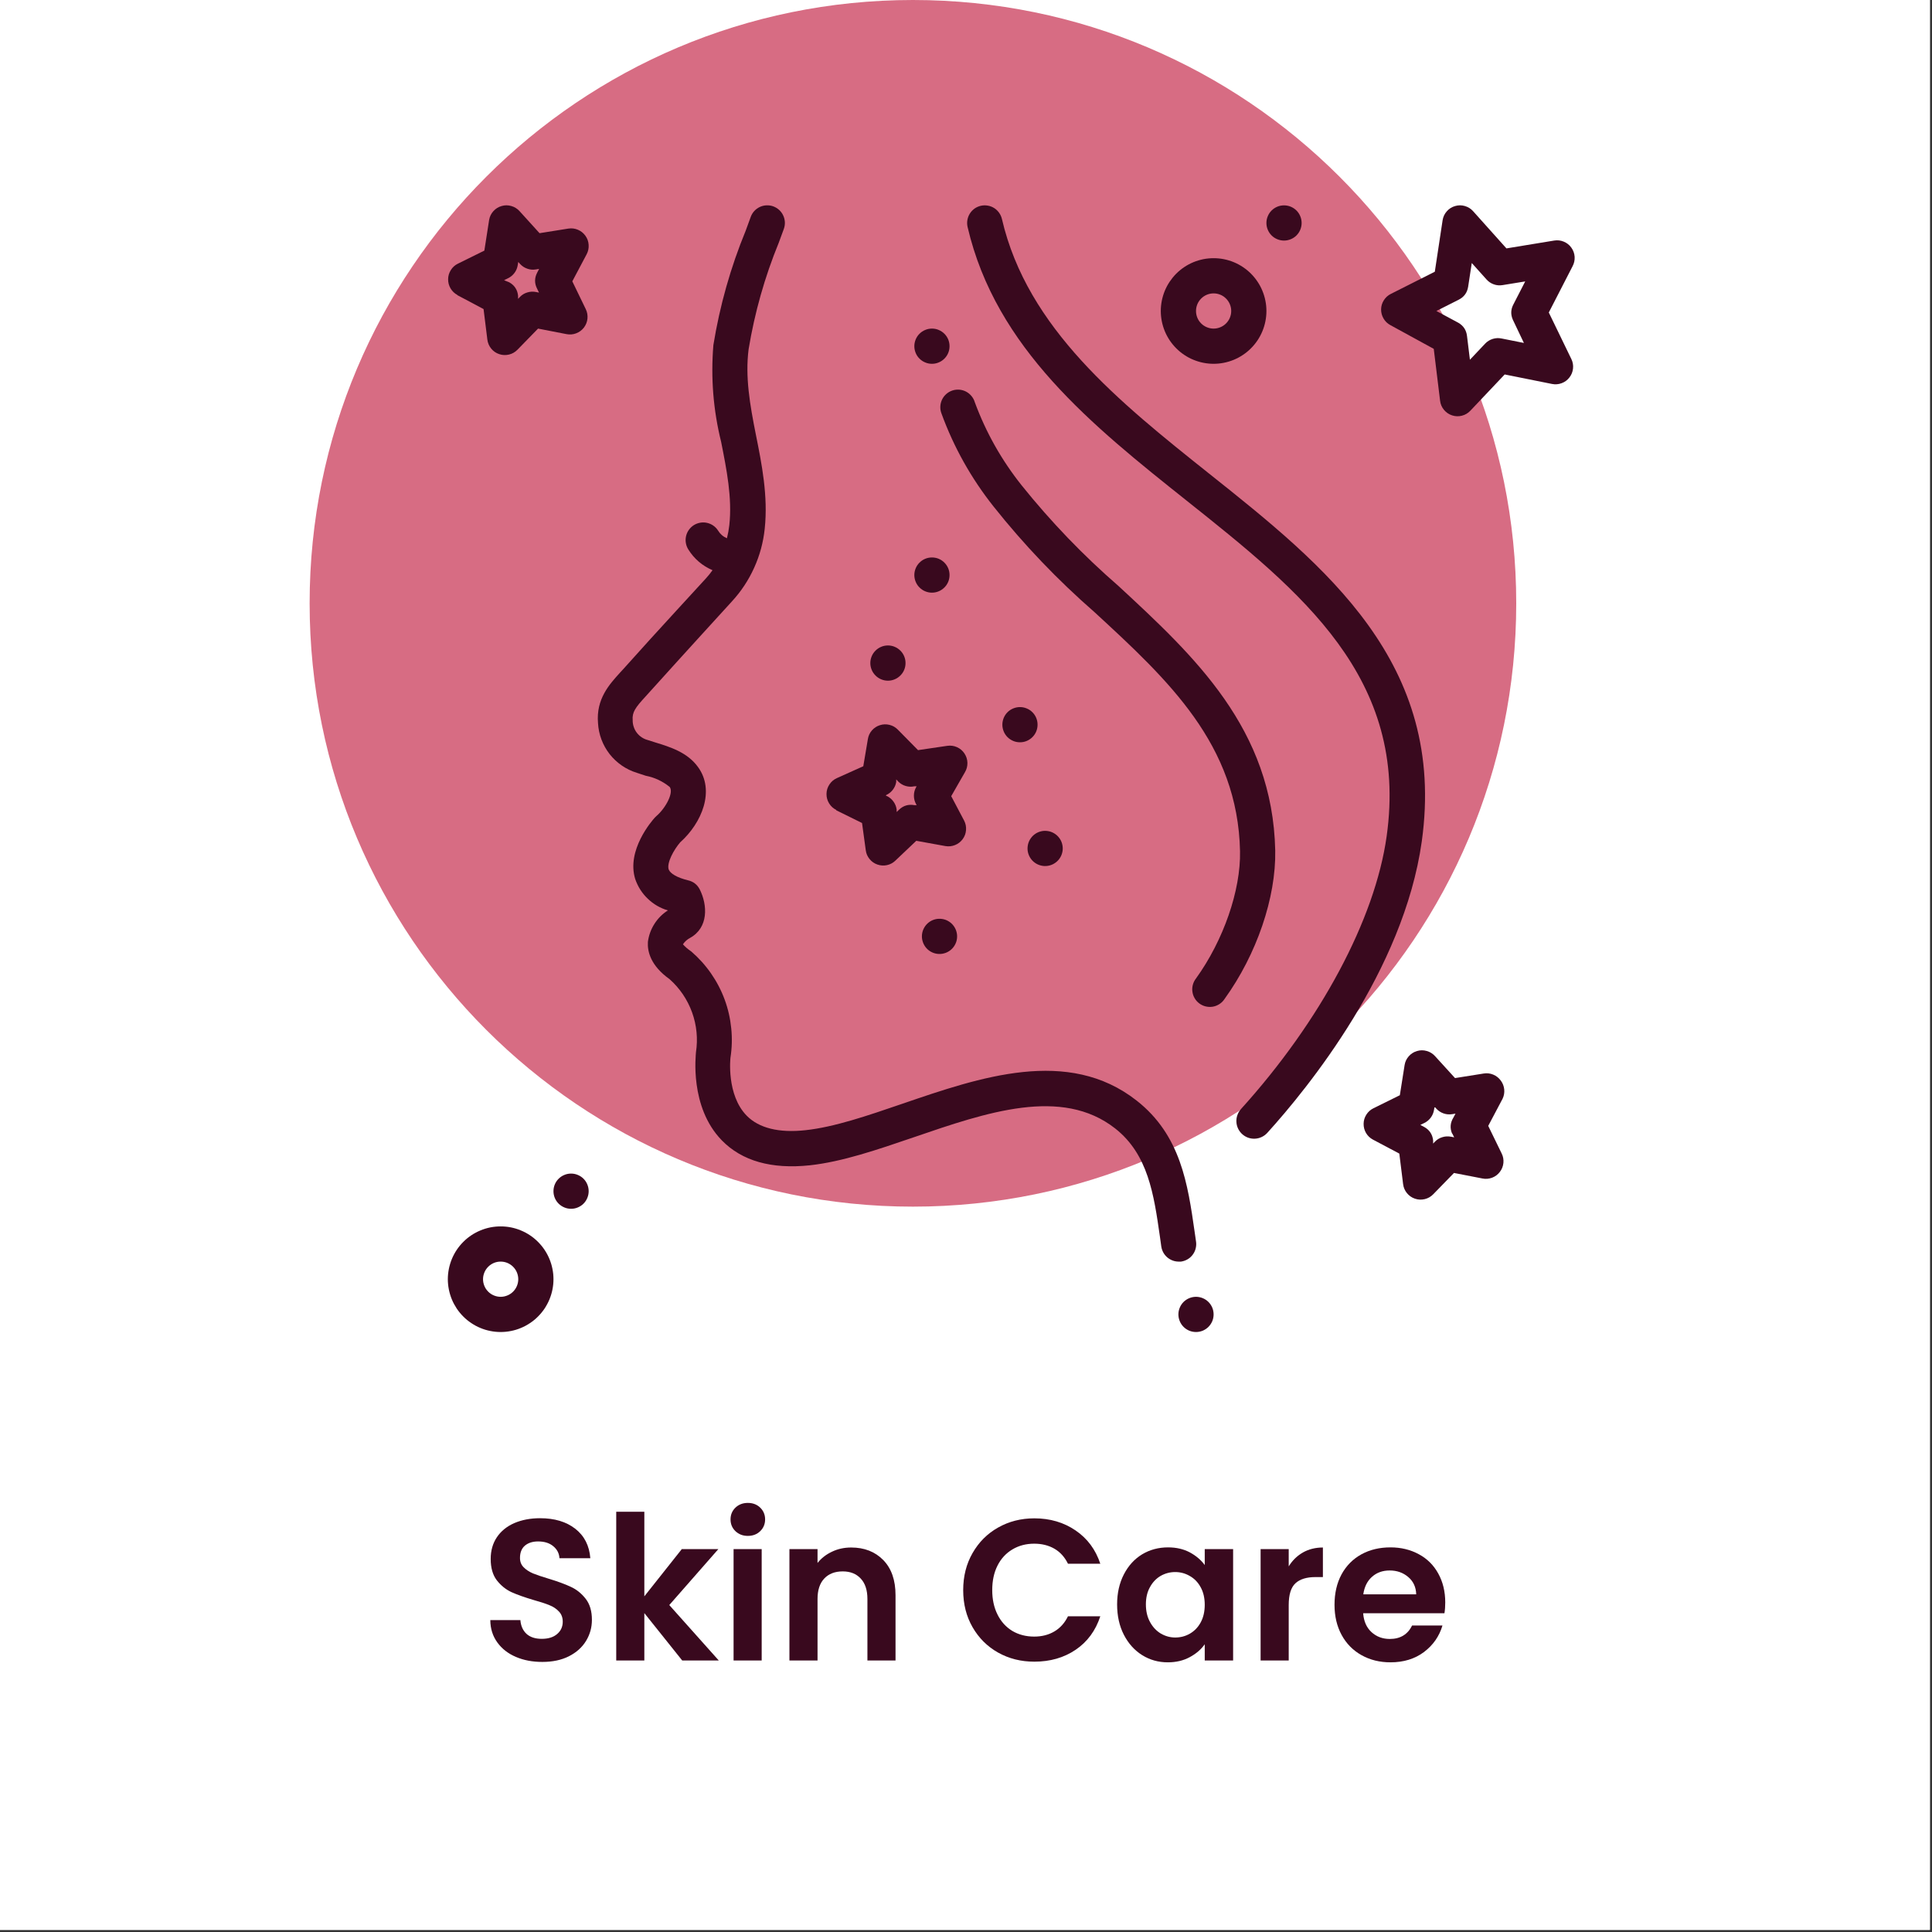 <svg xmlns="http://www.w3.org/2000/svg" xmlns:xlink="http://www.w3.org/1999/xlink" width="305" zoomAndPan="magnify" viewBox="0 0 228.75 228.75" height="305" preserveAspectRatio="xMidYMid meet" version="1.0"><rect x="0" y="0" width="228.75" height="228.75" fill="#333333" stroke="none"/><defs><g/><clipPath id="30c16c2edb"><path d="M 0 0 L 228.5 0 L 228.5 228.5 L 0 228.5 Z M 0 0 " clip-rule="nonzero"/></clipPath><clipPath id="4bbbb81582"><path d="M 36.66 0 L 179.523 0 L 179.523 142.867 L 36.66 142.867 Z M 36.66 0 " clip-rule="nonzero"/></clipPath><clipPath id="ab258d2d28"><path d="M 108.09 0 C 68.641 0 36.66 31.98 36.66 71.434 C 36.66 110.883 68.641 142.867 108.09 142.867 C 147.543 142.867 179.523 110.883 179.523 71.434 C 179.523 31.98 147.543 0 108.09 0 " clip-rule="nonzero"/></clipPath><clipPath id="35292e931a"><path d="M 53.023 145 L 66 145 L 66 157.711 L 53.023 157.711 Z M 53.023 145 " clip-rule="nonzero"/></clipPath><clipPath id="b41d053f6b"><path d="M 149 24.211 L 155 24.211 L 155 29 L 149 29 Z M 149 24.211 " clip-rule="nonzero"/></clipPath><clipPath id="092a93620d"><path d="M 70 24.211 L 142 24.211 L 142 150 L 70 150 Z M 70 24.211 " clip-rule="nonzero"/></clipPath><clipPath id="0b47bd66b8"><path d="M 114 24.211 L 169 24.211 L 169 135 L 114 135 Z M 114 24.211 " clip-rule="nonzero"/></clipPath><clipPath id="5a4d87f3d2"><path d="M 139 153 L 144 153 L 144 157.711 L 139 157.711 Z M 139 153 " clip-rule="nonzero"/></clipPath><clipPath id="ee1996558d"><path d="M 163 24.211 L 186.523 24.211 L 186.523 50 L 163 50 Z M 163 24.211 " clip-rule="nonzero"/></clipPath><clipPath id="1f6418b93e"><path d="M 53.023 24.211 L 70 24.211 L 70 43 L 53.023 43 Z M 53.023 24.211 " clip-rule="nonzero"/></clipPath></defs><g clip-path="url(#30c16c2edb)"><path fill="#ffffff" d="M 0 0 L 228.75 0 L 228.75 228.75 L 0 228.75 Z M 0 0 " fill-opacity="1" fill-rule="nonzero"/><path fill="#ffffff" d="M 0 0 L 228.75 0 L 228.75 228.75 L 0 228.75 Z M 0 0 " fill-opacity="1" fill-rule="nonzero"/></g><g clip-path="url(#4bbbb81582)"><g clip-path="url(#ab258d2d28)"><path fill="#d76c83" d="M 36.66 0 L 179.523 0 L 179.523 142.867 L 36.66 142.867 Z M 36.66 0 " fill-opacity="1" fill-rule="nonzero"/></g></g><g fill="#39091e" fill-opacity="1"><g transform="translate(56.833, 196.601)"><g><path d="M 7.375 0.172 C 6.219 0.172 5.176 -0.023 4.25 -0.422 C 3.32 -0.816 2.586 -1.391 2.047 -2.141 C 1.504 -2.891 1.227 -3.77 1.219 -4.781 L 4.781 -4.781 C 4.832 -4.102 5.07 -3.562 5.5 -3.156 C 5.938 -2.758 6.539 -2.562 7.312 -2.562 C 8.082 -2.562 8.688 -2.75 9.125 -3.125 C 9.57 -3.5 9.797 -3.988 9.797 -4.594 C 9.797 -5.082 9.645 -5.484 9.344 -5.797 C 9.051 -6.117 8.676 -6.367 8.219 -6.547 C 7.77 -6.734 7.148 -6.938 6.359 -7.156 C 5.273 -7.477 4.395 -7.789 3.719 -8.094 C 3.051 -8.406 2.473 -8.875 1.984 -9.5 C 1.504 -10.133 1.266 -10.973 1.266 -12.016 C 1.266 -13.004 1.508 -13.863 2 -14.594 C 2.488 -15.32 3.176 -15.879 4.062 -16.266 C 4.957 -16.648 5.973 -16.844 7.109 -16.844 C 8.828 -16.844 10.219 -16.426 11.281 -15.594 C 12.352 -14.758 12.945 -13.598 13.062 -12.109 L 9.406 -12.109 C 9.375 -12.68 9.129 -13.156 8.672 -13.531 C 8.223 -13.906 7.625 -14.094 6.875 -14.094 C 6.227 -14.094 5.707 -13.926 5.312 -13.594 C 4.926 -13.258 4.734 -12.773 4.734 -12.141 C 4.734 -11.691 4.879 -11.32 5.172 -11.031 C 5.461 -10.738 5.828 -10.5 6.266 -10.312 C 6.703 -10.133 7.316 -9.926 8.109 -9.688 C 9.191 -9.363 10.07 -9.039 10.75 -8.719 C 11.438 -8.406 12.023 -7.93 12.516 -7.297 C 13.004 -6.672 13.25 -5.844 13.25 -4.812 C 13.25 -3.914 13.02 -3.086 12.562 -2.328 C 12.102 -1.566 11.426 -0.957 10.531 -0.5 C 9.645 -0.051 8.594 0.172 7.375 0.172 Z M 7.375 0.172 "/></g></g></g><g fill="#39091e" fill-opacity="1"><g transform="translate(71.321, 196.601)"><g><path d="M 9.453 0 L 4.969 -5.609 L 4.969 0 L 1.641 0 L 1.641 -17.609 L 4.969 -17.609 L 4.969 -7.594 L 9.406 -13.188 L 13.734 -13.188 L 7.922 -6.562 L 13.781 0 Z M 9.453 0 "/></g></g></g><g fill="#39091e" fill-opacity="1"><g transform="translate(85.215, 196.601)"><g><path d="M 3.328 -14.75 C 2.742 -14.75 2.254 -14.938 1.859 -15.312 C 1.473 -15.688 1.281 -16.148 1.281 -16.703 C 1.281 -17.254 1.473 -17.719 1.859 -18.094 C 2.254 -18.469 2.742 -18.656 3.328 -18.656 C 3.922 -18.656 4.41 -18.469 4.797 -18.094 C 5.18 -17.719 5.375 -17.254 5.375 -16.703 C 5.375 -16.148 5.18 -15.688 4.797 -15.312 C 4.41 -14.938 3.922 -14.75 3.328 -14.75 Z M 4.969 -13.188 L 4.969 0 L 1.641 0 L 1.641 -13.188 Z M 4.969 -13.188 "/></g></g></g><g fill="#39091e" fill-opacity="1"><g transform="translate(91.828, 196.601)"><g><path d="M 8.953 -13.375 C 10.516 -13.375 11.781 -12.879 12.75 -11.891 C 13.719 -10.898 14.203 -9.516 14.203 -7.734 L 14.203 0 L 10.875 0 L 10.875 -7.281 C 10.875 -8.332 10.609 -9.141 10.078 -9.703 C 9.555 -10.266 8.848 -10.547 7.953 -10.547 C 7.023 -10.547 6.297 -10.266 5.766 -9.703 C 5.234 -9.141 4.969 -8.332 4.969 -7.281 L 4.969 0 L 1.641 0 L 1.641 -13.188 L 4.969 -13.188 L 4.969 -11.547 C 5.414 -12.109 5.984 -12.551 6.672 -12.875 C 7.359 -13.207 8.117 -13.375 8.953 -13.375 Z M 8.953 -13.375 "/></g></g></g><g fill="#39091e" fill-opacity="1"><g transform="translate(107.553, 196.601)"><g/></g></g><g fill="#39091e" fill-opacity="1"><g transform="translate(113.215, 196.601)"><g><path d="M 0.828 -8.328 C 0.828 -9.961 1.195 -11.426 1.938 -12.719 C 2.676 -14.008 3.68 -15.016 4.953 -15.734 C 6.234 -16.461 7.664 -16.828 9.25 -16.828 C 11.113 -16.828 12.742 -16.348 14.141 -15.391 C 15.535 -14.441 16.508 -13.129 17.062 -11.453 L 13.234 -11.453 C 12.848 -12.242 12.312 -12.836 11.625 -13.234 C 10.938 -13.629 10.141 -13.828 9.234 -13.828 C 8.266 -13.828 7.398 -13.598 6.641 -13.141 C 5.891 -12.691 5.305 -12.055 4.891 -11.234 C 4.473 -10.41 4.266 -9.441 4.266 -8.328 C 4.266 -7.234 4.473 -6.27 4.891 -5.438 C 5.305 -4.602 5.891 -3.957 6.641 -3.5 C 7.398 -3.051 8.266 -2.828 9.234 -2.828 C 10.141 -2.828 10.938 -3.031 11.625 -3.438 C 12.312 -3.844 12.848 -4.441 13.234 -5.234 L 17.062 -5.234 C 16.508 -3.535 15.535 -2.211 14.141 -1.266 C 12.754 -0.328 11.125 0.141 9.25 0.141 C 7.664 0.141 6.234 -0.219 4.953 -0.938 C 3.68 -1.656 2.676 -2.656 1.938 -3.938 C 1.195 -5.227 0.828 -6.691 0.828 -8.328 Z M 0.828 -8.328 "/></g></g></g><g fill="#39091e" fill-opacity="1"><g transform="translate(131.486, 196.601)"><g><path d="M 0.781 -6.641 C 0.781 -7.973 1.047 -9.156 1.578 -10.188 C 2.109 -11.219 2.828 -12.008 3.734 -12.562 C 4.648 -13.113 5.676 -13.391 6.812 -13.391 C 7.789 -13.391 8.648 -13.191 9.391 -12.797 C 10.129 -12.398 10.719 -11.898 11.156 -11.297 L 11.156 -13.188 L 14.516 -13.188 L 14.516 0 L 11.156 0 L 11.156 -1.922 C 10.727 -1.305 10.133 -0.797 9.375 -0.391 C 8.625 0.016 7.758 0.219 6.781 0.219 C 5.664 0.219 4.648 -0.066 3.734 -0.641 C 2.828 -1.211 2.109 -2.016 1.578 -3.047 C 1.047 -4.086 0.781 -5.285 0.781 -6.641 Z M 11.156 -6.594 C 11.156 -7.406 10.992 -8.098 10.672 -8.672 C 10.359 -9.254 9.93 -9.695 9.391 -10 C 8.859 -10.312 8.281 -10.469 7.656 -10.469 C 7.039 -10.469 6.469 -10.316 5.938 -10.016 C 5.414 -9.711 4.992 -9.27 4.672 -8.688 C 4.348 -8.113 4.188 -7.43 4.188 -6.641 C 4.188 -5.848 4.348 -5.156 4.672 -4.562 C 4.992 -3.969 5.422 -3.508 5.953 -3.188 C 6.492 -2.875 7.062 -2.719 7.656 -2.719 C 8.281 -2.719 8.859 -2.867 9.391 -3.172 C 9.93 -3.484 10.359 -3.926 10.672 -4.5 C 10.992 -5.082 11.156 -5.781 11.156 -6.594 Z M 11.156 -6.594 "/></g></g></g><g fill="#39091e" fill-opacity="1"><g transform="translate(147.616, 196.601)"><g><path d="M 4.969 -11.141 C 5.395 -11.836 5.953 -12.383 6.641 -12.781 C 7.336 -13.176 8.129 -13.375 9.016 -13.375 L 9.016 -9.875 L 8.141 -9.875 C 7.086 -9.875 6.297 -9.629 5.766 -9.141 C 5.234 -8.648 4.969 -7.789 4.969 -6.562 L 4.969 0 L 1.641 0 L 1.641 -13.188 L 4.969 -13.188 Z M 4.969 -11.141 "/></g></g></g><g fill="#39091e" fill-opacity="1"><g transform="translate(157.227, 196.601)"><g><path d="M 13.891 -6.875 C 13.891 -6.395 13.859 -5.969 13.797 -5.594 L 4.172 -5.594 C 4.242 -4.645 4.57 -3.898 5.156 -3.359 C 5.75 -2.816 6.473 -2.547 7.328 -2.547 C 8.566 -2.547 9.445 -3.078 9.969 -4.141 L 13.562 -4.141 C 13.188 -2.867 12.457 -1.82 11.375 -1 C 10.289 -0.188 8.969 0.219 7.406 0.219 C 6.133 0.219 4.992 -0.062 3.984 -0.625 C 2.973 -1.188 2.188 -1.984 1.625 -3.016 C 1.062 -4.047 0.781 -5.238 0.781 -6.594 C 0.781 -7.957 1.055 -9.156 1.609 -10.188 C 2.172 -11.219 2.953 -12.008 3.953 -12.562 C 4.953 -13.113 6.102 -13.391 7.406 -13.391 C 8.656 -13.391 9.773 -13.117 10.766 -12.578 C 11.754 -12.047 12.52 -11.285 13.062 -10.297 C 13.613 -9.305 13.891 -8.164 13.891 -6.875 Z M 10.453 -7.828 C 10.43 -8.68 10.117 -9.363 9.516 -9.875 C 8.91 -10.395 8.176 -10.656 7.312 -10.656 C 6.477 -10.656 5.781 -10.406 5.219 -9.906 C 4.656 -9.406 4.312 -8.711 4.188 -7.828 Z M 10.453 -7.828 "/></g></g></g><g clip-path="url(#35292e931a)"><path fill="#39091e" d="M 59.277 145.207 C 58.867 145.207 58.461 145.246 58.059 145.324 C 57.656 145.406 57.266 145.523 56.883 145.684 C 56.504 145.84 56.145 146.031 55.805 146.258 C 55.461 146.488 55.145 146.746 54.855 147.039 C 54.566 147.328 54.305 147.645 54.078 147.984 C 53.852 148.324 53.656 148.688 53.5 149.066 C 53.344 149.445 53.227 149.836 53.145 150.238 C 53.066 150.641 53.023 151.047 53.023 151.457 C 53.023 151.871 53.066 152.277 53.145 152.68 C 53.227 153.082 53.344 153.473 53.5 153.852 C 53.656 154.23 53.852 154.59 54.078 154.934 C 54.305 155.273 54.566 155.59 54.855 155.879 C 55.145 156.172 55.461 156.43 55.805 156.656 C 56.145 156.887 56.504 157.078 56.883 157.234 C 57.266 157.395 57.656 157.512 58.059 157.59 C 58.461 157.672 58.867 157.711 59.277 157.711 C 59.688 157.711 60.094 157.672 60.496 157.59 C 60.898 157.512 61.293 157.395 61.672 157.234 C 62.051 157.078 62.41 156.887 62.75 156.656 C 63.094 156.43 63.41 156.172 63.699 155.879 C 63.988 155.59 64.25 155.273 64.477 154.934 C 64.703 154.59 64.898 154.23 65.055 153.852 C 65.211 153.473 65.332 153.082 65.41 152.68 C 65.492 152.277 65.531 151.871 65.531 151.457 C 65.531 151.047 65.492 150.641 65.41 150.238 C 65.332 149.836 65.211 149.445 65.055 149.066 C 64.898 148.688 64.703 148.324 64.477 147.984 C 64.25 147.645 63.988 147.328 63.699 147.039 C 63.41 146.746 63.094 146.488 62.75 146.258 C 62.41 146.031 62.051 145.84 61.672 145.684 C 61.293 145.523 60.898 145.406 60.496 145.324 C 60.094 145.246 59.688 145.207 59.277 145.207 Z M 59.277 153.543 C 59 153.543 58.734 153.488 58.48 153.383 C 58.223 153.277 58 153.129 57.805 152.934 C 57.609 152.738 57.457 152.512 57.352 152.258 C 57.246 152 57.191 151.734 57.191 151.457 C 57.191 151.184 57.246 150.918 57.352 150.66 C 57.457 150.406 57.609 150.18 57.805 149.984 C 58 149.789 58.223 149.641 58.48 149.531 C 58.734 149.426 59 149.375 59.277 149.375 C 59.555 149.375 59.82 149.426 60.074 149.531 C 60.332 149.641 60.555 149.789 60.75 149.984 C 60.945 150.18 61.098 150.406 61.203 150.66 C 61.309 150.918 61.363 151.184 61.363 151.457 C 61.363 151.734 61.309 152 61.203 152.258 C 61.098 152.512 60.945 152.738 60.75 152.934 C 60.555 153.129 60.332 153.277 60.074 153.383 C 59.82 153.488 59.555 153.543 59.277 153.543 Z M 59.277 153.543 " fill-opacity="1" fill-rule="nonzero"/></g><path fill="#39091e" d="M 69.699 141.039 C 69.699 141.312 69.645 141.578 69.539 141.836 C 69.434 142.09 69.285 142.316 69.09 142.512 C 68.895 142.707 68.668 142.855 68.414 142.961 C 68.156 143.07 67.891 143.121 67.613 143.121 C 67.34 143.121 67.074 143.07 66.816 142.961 C 66.562 142.855 66.336 142.707 66.141 142.512 C 65.945 142.316 65.793 142.09 65.688 141.836 C 65.582 141.578 65.531 141.312 65.531 141.039 C 65.531 140.762 65.582 140.496 65.688 140.238 C 65.793 139.984 65.945 139.758 66.141 139.562 C 66.336 139.367 66.562 139.219 66.816 139.113 C 67.074 139.004 67.34 138.953 67.613 138.953 C 67.891 138.953 68.156 139.004 68.414 139.113 C 68.668 139.219 68.895 139.367 69.09 139.562 C 69.285 139.758 69.434 139.984 69.539 140.238 C 69.645 140.496 69.699 140.762 69.699 141.039 Z M 69.699 141.039 " fill-opacity="1" fill-rule="nonzero"/><path fill="#39091e" d="M 143.691 43.074 C 144.102 43.074 144.508 43.035 144.91 42.953 C 145.316 42.875 145.707 42.754 146.086 42.598 C 146.465 42.441 146.824 42.25 147.164 42.02 C 147.508 41.793 147.824 41.535 148.113 41.242 C 148.402 40.953 148.664 40.637 148.891 40.297 C 149.121 39.953 149.312 39.594 149.469 39.215 C 149.625 38.836 149.746 38.445 149.824 38.043 C 149.906 37.641 149.945 37.23 149.945 36.82 C 149.945 36.41 149.906 36.004 149.824 35.602 C 149.746 35.199 149.625 34.809 149.469 34.43 C 149.312 34.051 149.121 33.688 148.891 33.348 C 148.664 33.008 148.402 32.691 148.113 32.398 C 147.824 32.109 147.508 31.852 147.164 31.621 C 146.824 31.395 146.465 31.203 146.086 31.043 C 145.707 30.887 145.316 30.77 144.91 30.688 C 144.508 30.609 144.102 30.57 143.691 30.57 C 143.281 30.57 142.875 30.609 142.473 30.688 C 142.07 30.77 141.68 30.887 141.301 31.043 C 140.918 31.203 140.559 31.395 140.219 31.621 C 139.875 31.852 139.562 32.109 139.27 32.398 C 138.98 32.691 138.723 33.008 138.492 33.348 C 138.266 33.688 138.07 34.051 137.914 34.43 C 137.758 34.809 137.641 35.199 137.559 35.602 C 137.48 36.004 137.438 36.41 137.438 36.82 C 137.438 37.23 137.48 37.641 137.559 38.043 C 137.641 38.445 137.758 38.836 137.914 39.215 C 138.07 39.594 138.266 39.953 138.492 40.297 C 138.723 40.637 138.98 40.953 139.27 41.242 C 139.562 41.535 139.875 41.793 140.219 42.02 C 140.559 42.25 140.918 42.441 141.301 42.598 C 141.68 42.754 142.07 42.875 142.473 42.953 C 142.875 43.035 143.281 43.074 143.691 43.074 Z M 143.691 34.738 C 143.969 34.738 144.234 34.789 144.488 34.895 C 144.746 35 144.969 35.152 145.164 35.348 C 145.359 35.543 145.512 35.77 145.617 36.023 C 145.723 36.281 145.777 36.547 145.777 36.82 C 145.777 37.098 145.723 37.363 145.617 37.621 C 145.512 37.875 145.359 38.102 145.164 38.297 C 144.969 38.492 144.746 38.641 144.488 38.746 C 144.234 38.852 143.969 38.906 143.691 38.906 C 143.414 38.906 143.148 38.852 142.895 38.746 C 142.641 38.641 142.414 38.492 142.219 38.297 C 142.023 38.102 141.871 37.875 141.766 37.621 C 141.66 37.363 141.609 37.098 141.609 36.82 C 141.609 36.547 141.66 36.281 141.766 36.023 C 141.871 35.77 142.023 35.543 142.219 35.348 C 142.414 35.152 142.641 35 142.895 34.895 C 143.148 34.789 143.414 34.738 143.691 34.738 Z M 143.691 34.738 " fill-opacity="1" fill-rule="nonzero"/><g clip-path="url(#b41d053f6b)"><path fill="#39091e" d="M 154.113 26.398 C 154.113 26.676 154.062 26.941 153.953 27.199 C 153.848 27.453 153.699 27.68 153.504 27.875 C 153.309 28.07 153.082 28.219 152.828 28.324 C 152.57 28.43 152.305 28.484 152.027 28.484 C 151.754 28.484 151.488 28.43 151.23 28.324 C 150.977 28.219 150.75 28.07 150.555 27.875 C 150.359 27.68 150.211 27.453 150.105 27.199 C 149.996 26.941 149.945 26.676 149.945 26.398 C 149.945 26.125 149.996 25.859 150.105 25.602 C 150.211 25.348 150.359 25.121 150.555 24.926 C 150.75 24.73 150.977 24.582 151.23 24.473 C 151.488 24.367 151.754 24.316 152.027 24.316 C 152.305 24.316 152.57 24.367 152.828 24.473 C 153.082 24.582 153.309 24.73 153.504 24.926 C 153.699 25.121 153.848 25.348 153.953 25.602 C 154.062 25.859 154.113 26.125 154.113 26.398 Z M 154.113 26.398 " fill-opacity="1" fill-rule="nonzero"/></g><g clip-path="url(#092a93620d)"><path fill="#39091e" d="M 141.609 146.988 L 141.441 145.82 C 140.637 140.215 139.805 134.41 134.582 130.312 C 126.477 123.945 116.043 127.531 106.832 130.688 C 102.664 132.117 98.773 133.449 95.367 133.816 C 92.242 134.16 89.863 133.574 88.418 132.105 C 85.977 129.625 86.488 125.227 86.488 125.227 C 86.668 124.07 86.699 122.906 86.578 121.742 C 86.461 120.574 86.203 119.441 85.797 118.344 C 85.391 117.242 84.852 116.215 84.184 115.25 C 83.516 114.289 82.738 113.426 81.852 112.66 L 81.734 112.574 C 81.41 112.355 81.121 112.098 80.859 111.805 C 81.086 111.477 81.371 111.219 81.727 111.035 C 83.871 109.836 83.809 107.199 82.832 105.27 C 82.531 104.715 82.07 104.367 81.453 104.227 C 80.184 103.914 79.371 103.445 79.172 102.945 C 78.922 102.156 79.785 100.602 80.539 99.727 C 83.09 97.453 84.707 93.598 82.621 90.785 C 81.371 89.066 79.297 88.43 77.629 87.918 L 76.711 87.625 C 76.453 87.559 76.211 87.453 75.988 87.305 C 75.762 87.156 75.57 86.977 75.406 86.766 C 75.242 86.555 75.117 86.32 75.035 86.066 C 74.949 85.812 74.906 85.551 74.91 85.281 C 74.828 84.312 75.242 83.762 76.453 82.445 L 76.922 81.926 C 79.004 79.613 81.09 77.32 83.176 75.027 L 86.656 71.211 C 87.75 70.023 88.629 68.695 89.293 67.223 C 89.961 65.75 90.375 64.211 90.543 62.605 C 90.957 58.75 90.188 54.895 89.5 51.484 C 88.781 47.879 88.219 44.617 88.637 41.344 C 89.352 37.016 90.539 32.816 92.199 28.754 L 92.805 27.109 C 92.898 26.848 92.941 26.582 92.93 26.305 C 92.914 26.027 92.852 25.766 92.734 25.516 C 92.617 25.262 92.457 25.043 92.254 24.859 C 92.051 24.672 91.816 24.531 91.559 24.434 C 91.297 24.34 91.031 24.301 90.754 24.312 C 90.477 24.324 90.215 24.387 89.965 24.504 C 89.715 24.621 89.496 24.781 89.309 24.984 C 89.121 25.188 88.98 25.422 88.887 25.68 L 88.293 27.309 C 86.496 31.676 85.223 36.191 84.465 40.855 C 84.145 44.727 84.449 48.547 85.383 52.32 C 86.031 55.582 86.707 58.957 86.352 62.176 C 86.293 62.699 86.199 63.219 86.07 63.73 C 85.629 63.543 85.281 63.246 85.027 62.832 C 84.883 62.602 84.695 62.402 84.469 62.242 C 84.246 62.082 83.996 61.973 83.727 61.91 C 83.457 61.848 83.188 61.84 82.914 61.887 C 82.641 61.934 82.387 62.031 82.152 62.176 C 81.918 62.324 81.723 62.512 81.562 62.738 C 81.402 62.961 81.289 63.211 81.23 63.48 C 81.168 63.75 81.16 64.02 81.207 64.293 C 81.254 64.566 81.348 64.82 81.496 65.055 C 82.195 66.172 83.152 66.988 84.363 67.512 C 84.125 67.848 83.867 68.168 83.59 68.473 L 80.121 72.254 C 78.035 74.516 75.953 76.82 73.867 79.145 L 73.43 79.621 C 72.16 81.02 70.562 82.75 70.805 85.617 C 70.84 86.281 70.977 86.93 71.211 87.555 C 71.445 88.18 71.77 88.758 72.18 89.285 C 72.594 89.809 73.074 90.262 73.625 90.641 C 74.176 91.02 74.77 91.309 75.41 91.504 L 76.453 91.848 C 77.512 92.055 78.461 92.5 79.297 93.18 C 79.785 93.859 78.828 95.66 77.734 96.609 L 77.547 96.789 C 77.191 97.172 74.148 100.664 75.211 104.082 C 75.52 104.977 76.012 105.754 76.695 106.406 C 77.375 107.062 78.172 107.523 79.078 107.793 C 78.426 108.207 77.895 108.742 77.48 109.395 C 77.066 110.047 76.812 110.758 76.711 111.523 C 76.641 112.66 77.035 114.336 79.277 115.934 C 79.879 116.465 80.402 117.066 80.855 117.73 C 81.305 118.398 81.668 119.109 81.941 119.863 C 82.215 120.621 82.391 121.398 82.469 122.199 C 82.547 123 82.523 123.797 82.402 124.594 C 82.402 124.852 81.602 131.043 85.457 135.012 C 87.844 137.461 91.344 138.453 95.879 137.973 C 99.715 137.555 103.84 136.141 108.207 134.648 C 116.805 131.699 125.703 128.645 132.031 133.605 C 135.938 136.672 136.617 141.414 137.336 146.426 L 137.5 147.602 C 137.539 147.848 137.617 148.074 137.734 148.293 C 137.852 148.508 138.004 148.695 138.188 148.859 C 138.375 149.02 138.582 149.145 138.809 149.234 C 139.039 149.324 139.277 149.371 139.523 149.375 L 139.824 149.375 C 140.102 149.336 140.363 149.246 140.605 149.105 C 140.848 148.965 141.051 148.781 141.219 148.555 C 141.387 148.332 141.504 148.082 141.57 147.812 C 141.637 147.539 141.652 147.266 141.609 146.988 Z M 141.609 146.988 " fill-opacity="1" fill-rule="nonzero"/></g><g clip-path="url(#0b47bd66b8)"><path fill="#39091e" d="M 143.098 56.027 C 132.551 47.617 121.641 38.906 118.629 25.93 C 118.566 25.66 118.453 25.414 118.293 25.188 C 118.133 24.965 117.938 24.777 117.703 24.629 C 117.469 24.484 117.215 24.387 116.941 24.344 C 116.668 24.297 116.395 24.305 116.125 24.367 C 115.855 24.43 115.609 24.539 115.383 24.699 C 115.16 24.863 114.973 25.059 114.828 25.293 C 114.68 25.527 114.586 25.781 114.539 26.055 C 114.492 26.328 114.5 26.598 114.562 26.871 C 117.91 41.273 129.395 50.434 140.504 59.281 C 154.051 70.066 166.816 80.25 164.18 99.016 C 162.805 108.836 156.355 120.902 146.922 131.324 C 146.738 131.531 146.598 131.766 146.508 132.027 C 146.414 132.293 146.375 132.562 146.391 132.84 C 146.406 133.117 146.473 133.383 146.594 133.633 C 146.715 133.883 146.879 134.102 147.086 134.289 C 147.293 134.473 147.527 134.613 147.789 134.707 C 148.051 134.797 148.324 134.836 148.602 134.82 C 148.879 134.805 149.145 134.738 149.395 134.617 C 149.645 134.5 149.863 134.336 150.051 134.129 C 154.832 128.855 166.191 114.93 168.34 99.621 C 171.277 78.508 156.949 67.043 143.098 56.027 Z M 143.098 56.027 " fill-opacity="1" fill-rule="nonzero"/></g><path fill="#39091e" d="M 132.438 69.391 C 128.258 65.762 124.438 61.793 120.973 57.477 C 118.594 54.492 116.742 51.211 115.418 47.629 C 115.34 47.355 115.207 47.113 115.027 46.895 C 114.848 46.676 114.633 46.5 114.383 46.367 C 114.133 46.238 113.863 46.16 113.582 46.137 C 113.301 46.117 113.023 46.148 112.758 46.238 C 112.488 46.328 112.246 46.469 112.035 46.656 C 111.824 46.844 111.656 47.066 111.535 47.32 C 111.414 47.578 111.348 47.848 111.336 48.129 C 111.324 48.414 111.367 48.688 111.469 48.953 C 112.93 52.957 114.988 56.629 117.637 59.969 C 121.238 64.5 125.219 68.668 129.582 72.473 C 138.324 80.52 146.559 88.148 146.82 100.789 C 146.914 105.418 144.859 111.336 141.609 115.848 C 141.434 116.07 141.309 116.32 141.234 116.594 C 141.16 116.867 141.141 117.145 141.184 117.426 C 141.223 117.707 141.312 117.969 141.461 118.211 C 141.605 118.457 141.797 118.66 142.027 118.828 C 142.254 118.992 142.508 119.105 142.785 119.168 C 143.062 119.23 143.34 119.238 143.621 119.188 C 143.898 119.137 144.156 119.031 144.395 118.875 C 144.633 118.719 144.828 118.523 144.984 118.285 C 148.797 113.004 151.09 106.27 150.988 100.707 C 150.684 86.281 141.41 77.695 132.438 69.391 Z M 132.438 69.391 " fill-opacity="1" fill-rule="nonzero"/><g clip-path="url(#5a4d87f3d2)"><path fill="#39091e" d="M 143.691 155.629 C 143.691 155.902 143.641 156.168 143.535 156.426 C 143.426 156.68 143.277 156.906 143.082 157.102 C 142.887 157.297 142.66 157.445 142.406 157.555 C 142.148 157.66 141.883 157.711 141.609 157.711 C 141.332 157.711 141.066 157.66 140.809 157.555 C 140.555 157.445 140.328 157.297 140.133 157.102 C 139.938 156.906 139.789 156.68 139.684 156.426 C 139.578 156.168 139.523 155.902 139.523 155.629 C 139.523 155.352 139.578 155.086 139.684 154.828 C 139.789 154.574 139.938 154.348 140.133 154.152 C 140.328 153.957 140.555 153.809 140.809 153.703 C 141.066 153.598 141.332 153.543 141.609 153.543 C 141.883 153.543 142.148 153.598 142.406 153.703 C 142.66 153.809 142.887 153.957 143.082 154.152 C 143.277 154.348 143.426 154.574 143.535 154.828 C 143.641 155.086 143.691 155.352 143.691 155.629 Z M 143.691 155.629 " fill-opacity="1" fill-rule="nonzero"/></g><path fill="#39091e" d="M 112.426 68.086 C 112.426 68.363 112.375 68.629 112.27 68.883 C 112.164 69.141 112.012 69.363 111.816 69.559 C 111.621 69.754 111.395 69.906 111.141 70.012 C 110.887 70.117 110.621 70.172 110.344 70.172 C 110.066 70.172 109.801 70.117 109.547 70.012 C 109.289 69.906 109.066 69.754 108.871 69.559 C 108.672 69.363 108.523 69.141 108.418 68.883 C 108.312 68.629 108.258 68.363 108.258 68.086 C 108.258 67.809 108.312 67.543 108.418 67.289 C 108.523 67.035 108.672 66.809 108.871 66.613 C 109.066 66.418 109.289 66.266 109.547 66.16 C 109.801 66.055 110.066 66.004 110.344 66.004 C 110.621 66.004 110.887 66.055 111.141 66.16 C 111.395 66.266 111.621 66.418 111.816 66.613 C 112.012 66.809 112.164 67.035 112.27 67.289 C 112.375 67.543 112.426 67.809 112.426 68.086 Z M 112.426 68.086 " fill-opacity="1" fill-rule="nonzero"/><path fill="#39091e" d="M 112.426 40.992 C 112.426 41.266 112.375 41.531 112.27 41.789 C 112.164 42.043 112.012 42.27 111.816 42.465 C 111.621 42.66 111.395 42.809 111.141 42.914 C 110.887 43.023 110.621 43.074 110.344 43.074 C 110.066 43.074 109.801 43.023 109.547 42.914 C 109.289 42.809 109.066 42.66 108.871 42.465 C 108.672 42.27 108.523 42.043 108.418 41.789 C 108.312 41.531 108.258 41.266 108.258 40.992 C 108.258 40.715 108.312 40.449 108.418 40.191 C 108.523 39.938 108.672 39.711 108.871 39.516 C 109.066 39.32 109.289 39.172 109.547 39.066 C 109.801 38.957 110.066 38.906 110.344 38.906 C 110.621 38.906 110.887 38.957 111.141 39.066 C 111.395 39.172 111.621 39.32 111.816 39.516 C 112.012 39.711 112.164 39.938 112.27 40.191 C 112.375 40.449 112.426 40.715 112.426 40.992 Z M 112.426 40.992 " fill-opacity="1" fill-rule="nonzero"/><path fill="#39091e" d="M 122.848 85.805 C 122.848 86.078 122.797 86.344 122.691 86.602 C 122.586 86.855 122.434 87.082 122.238 87.277 C 122.043 87.473 121.816 87.621 121.562 87.73 C 121.309 87.836 121.039 87.887 120.766 87.887 C 120.488 87.887 120.223 87.836 119.969 87.73 C 119.711 87.621 119.484 87.473 119.289 87.277 C 119.094 87.082 118.945 86.855 118.84 86.602 C 118.734 86.344 118.68 86.078 118.68 85.805 C 118.68 85.527 118.734 85.262 118.84 85.004 C 118.945 84.75 119.094 84.523 119.289 84.328 C 119.484 84.133 119.711 83.984 119.969 83.879 C 120.223 83.773 120.488 83.719 120.766 83.719 C 121.039 83.719 121.309 83.773 121.562 83.879 C 121.816 83.984 122.043 84.133 122.238 84.328 C 122.434 84.523 122.586 84.75 122.691 85.004 C 122.797 85.262 122.848 85.527 122.848 85.805 Z M 122.848 85.805 " fill-opacity="1" fill-rule="nonzero"/><path fill="#39091e" d="M 107.215 78.508 C 107.215 78.785 107.164 79.051 107.059 79.305 C 106.953 79.562 106.801 79.785 106.605 79.98 C 106.41 80.176 106.184 80.328 105.93 80.434 C 105.676 80.539 105.41 80.594 105.133 80.594 C 104.855 80.594 104.59 80.539 104.336 80.434 C 104.078 80.328 103.855 80.176 103.66 79.98 C 103.465 79.785 103.312 79.562 103.207 79.305 C 103.102 79.051 103.047 78.785 103.047 78.508 C 103.047 78.23 103.102 77.965 103.207 77.711 C 103.312 77.453 103.465 77.23 103.66 77.035 C 103.855 76.84 104.078 76.688 104.336 76.582 C 104.59 76.477 104.855 76.422 105.133 76.422 C 105.41 76.422 105.676 76.477 105.93 76.582 C 106.184 76.688 106.41 76.84 106.605 77.035 C 106.801 77.23 106.953 77.453 107.059 77.711 C 107.164 77.965 107.215 78.23 107.215 78.508 Z M 107.215 78.508 " fill-opacity="1" fill-rule="nonzero"/><path fill="#39091e" d="M 111.512 108.801 C 111.785 108.836 112.043 108.922 112.281 109.062 C 112.52 109.199 112.723 109.379 112.891 109.598 C 113.059 109.816 113.18 110.059 113.25 110.328 C 113.324 110.594 113.34 110.863 113.305 111.137 C 113.27 111.414 113.184 111.668 113.043 111.91 C 112.906 112.148 112.727 112.352 112.508 112.52 C 112.289 112.688 112.047 112.809 111.777 112.879 C 111.512 112.953 111.242 112.969 110.965 112.934 C 110.691 112.898 110.438 112.809 110.195 112.672 C 109.957 112.535 109.754 112.355 109.586 112.137 C 109.418 111.914 109.297 111.672 109.227 111.406 C 109.152 111.141 109.137 110.867 109.172 110.594 C 109.207 110.32 109.297 110.062 109.434 109.824 C 109.57 109.586 109.75 109.383 109.969 109.211 C 110.188 109.043 110.434 108.926 110.699 108.852 C 110.965 108.781 111.238 108.766 111.512 108.801 Z M 111.512 108.801 " fill-opacity="1" fill-rule="nonzero"/><path fill="#39091e" d="M 124.016 98.391 C 124.289 98.426 124.547 98.512 124.785 98.652 C 125.027 98.789 125.23 98.969 125.398 99.188 C 125.566 99.406 125.688 99.648 125.758 99.918 C 125.828 100.184 125.848 100.453 125.812 100.727 C 125.773 101 125.688 101.258 125.551 101.496 C 125.41 101.738 125.234 101.941 125.012 102.109 C 124.793 102.277 124.551 102.398 124.285 102.469 C 124.016 102.539 123.746 102.559 123.473 102.523 C 123.199 102.484 122.941 102.398 122.703 102.262 C 122.465 102.121 122.258 101.945 122.09 101.723 C 121.922 101.504 121.805 101.262 121.73 100.996 C 121.66 100.727 121.641 100.457 121.68 100.184 C 121.715 99.91 121.801 99.652 121.941 99.414 C 122.078 99.176 122.258 98.969 122.477 98.801 C 122.695 98.633 122.938 98.516 123.207 98.441 C 123.473 98.371 123.742 98.352 124.016 98.391 Z M 124.016 98.391 " fill-opacity="1" fill-rule="nonzero"/><g clip-path="url(#ee1996558d)"><path fill="#39091e" d="M 183.379 37 L 186.191 31.527 C 186.379 31.176 186.461 30.801 186.438 30.402 C 186.41 30.008 186.281 29.645 186.047 29.32 C 185.816 28.996 185.516 28.762 185.145 28.609 C 184.777 28.457 184.395 28.418 184.004 28.484 L 178.363 29.41 L 174.426 25.016 C 174.16 24.715 173.832 24.508 173.445 24.395 C 173.059 24.281 172.676 24.281 172.289 24.395 C 171.902 24.504 171.574 24.711 171.309 25.012 C 171.039 25.312 170.875 25.66 170.809 26.055 L 169.883 32.172 L 164.672 34.801 C 164.324 34.973 164.051 35.227 163.844 35.555 C 163.637 35.883 163.531 36.238 163.523 36.625 C 163.52 37.012 163.613 37.375 163.809 37.707 C 164 38.043 164.27 38.305 164.609 38.488 L 169.758 41.305 L 170.508 47.453 C 170.555 47.852 170.707 48.211 170.965 48.523 C 171.223 48.832 171.543 49.055 171.926 49.18 C 172.309 49.305 172.695 49.32 173.09 49.219 C 173.48 49.121 173.812 48.922 174.09 48.629 L 178.156 44.336 L 183.762 45.461 C 184.148 45.539 184.527 45.508 184.898 45.371 C 185.27 45.234 185.574 45.012 185.816 44.699 C 186.059 44.391 186.203 44.035 186.246 43.645 C 186.289 43.254 186.227 42.879 186.055 42.523 Z M 179.125 37.863 L 180.43 40.605 L 177.77 40.074 C 177.422 40.004 177.074 40.023 176.734 40.129 C 176.395 40.238 176.098 40.418 175.852 40.676 L 174.039 42.594 L 173.695 39.781 C 173.613 39.082 173.266 38.555 172.652 38.207 L 170.07 36.82 L 172.707 35.488 C 173.348 35.164 173.723 34.648 173.832 33.934 L 174.258 31.141 L 176 33.082 C 176.234 33.348 176.523 33.543 176.859 33.664 C 177.195 33.785 177.543 33.816 177.895 33.758 L 180.586 33.32 L 179.199 36.02 C 178.871 36.621 178.848 37.238 179.125 37.863 Z M 179.125 37.863 " fill-opacity="1" fill-rule="nonzero"/></g><g clip-path="url(#1f6418b93e)"><path fill="#39091e" d="M 54.129 34.934 L 57.254 36.594 L 57.703 40.207 C 57.754 40.605 57.902 40.961 58.156 41.273 C 58.41 41.582 58.727 41.805 59.109 41.93 C 59.488 42.059 59.875 42.074 60.266 41.98 C 60.652 41.887 60.988 41.695 61.27 41.406 L 63.707 38.906 L 67.082 39.562 C 67.473 39.637 67.852 39.605 68.219 39.465 C 68.59 39.324 68.895 39.098 69.137 38.785 C 69.375 38.473 69.516 38.117 69.555 37.727 C 69.594 37.332 69.527 36.957 69.355 36.602 L 67.762 33.309 L 69.461 30.102 C 69.645 29.75 69.723 29.379 69.695 28.984 C 69.672 28.59 69.543 28.23 69.309 27.91 C 69.078 27.586 68.781 27.352 68.414 27.199 C 68.051 27.047 67.672 27.004 67.281 27.066 L 63.883 27.609 L 61.508 24.992 C 61.238 24.699 60.914 24.496 60.531 24.391 C 60.148 24.281 59.766 24.281 59.387 24.395 C 59.004 24.504 58.68 24.707 58.414 25.004 C 58.148 25.301 57.98 25.645 57.914 26.035 L 57.348 29.672 L 54.223 31.215 C 53.871 31.387 53.59 31.637 53.383 31.969 C 53.172 32.301 53.062 32.66 53.059 33.051 C 53.051 33.441 53.148 33.805 53.344 34.145 C 53.543 34.48 53.816 34.742 54.16 34.926 Z M 60.152 32.945 C 60.461 32.797 60.715 32.582 60.918 32.309 C 61.121 32.035 61.246 31.73 61.301 31.391 L 61.363 31.016 L 61.57 31.246 C 61.809 31.508 62.094 31.695 62.426 31.812 C 62.758 31.93 63.098 31.961 63.445 31.902 L 63.832 31.84 L 63.594 32.297 C 63.273 32.926 63.273 33.555 63.594 34.184 L 63.82 34.645 L 63.445 34.57 C 63.102 34.504 62.758 34.523 62.422 34.629 C 62.086 34.73 61.793 34.91 61.551 35.164 L 61.34 35.383 L 61.34 35.008 C 61.262 34.305 60.914 33.773 60.297 33.426 L 59.684 33.176 Z M 60.152 32.945 " fill-opacity="1" fill-rule="nonzero"/></g><path fill="#39091e" d="M 177.699 127.949 C 177.469 127.629 177.172 127.391 176.805 127.238 C 176.441 127.086 176.066 127.043 175.676 127.105 L 172.277 127.645 L 169.902 125.039 C 169.633 124.746 169.309 124.543 168.926 124.438 C 168.543 124.328 168.16 124.328 167.781 124.441 C 167.398 124.551 167.074 124.754 166.809 125.051 C 166.543 125.348 166.375 125.691 166.309 126.082 L 165.742 129.676 L 162.617 131.219 C 162.266 131.391 161.984 131.645 161.777 131.973 C 161.566 132.305 161.457 132.664 161.453 133.055 C 161.445 133.445 161.543 133.812 161.738 134.148 C 161.938 134.484 162.211 134.746 162.555 134.93 L 165.68 136.586 L 166.129 140.203 C 166.18 140.602 166.328 140.957 166.582 141.266 C 166.836 141.578 167.152 141.797 167.535 141.926 C 167.914 142.055 168.301 142.07 168.691 141.977 C 169.078 141.883 169.414 141.691 169.695 141.402 L 172.152 138.879 L 175.531 139.535 C 175.918 139.613 176.297 139.578 176.668 139.441 C 177.035 139.301 177.34 139.074 177.582 138.758 C 177.824 138.445 177.961 138.094 178.004 137.699 C 178.043 137.305 177.977 136.934 177.801 136.578 L 176.207 133.305 L 177.906 130.094 C 178.074 129.746 178.137 129.379 178.102 128.992 C 178.062 128.605 177.93 128.258 177.699 127.949 Z M 171.945 134.199 L 172.176 134.66 L 171.789 134.586 C 171.441 134.52 171.102 134.539 170.766 134.645 C 170.43 134.746 170.137 134.926 169.891 135.18 L 169.684 135.398 L 169.684 135.023 C 169.605 134.32 169.258 133.789 168.641 133.441 L 168.172 133.191 L 168.641 132.961 C 168.949 132.812 169.203 132.598 169.406 132.324 C 169.609 132.051 169.734 131.746 169.789 131.406 L 169.852 131.031 L 170.059 131.262 C 170.297 131.523 170.582 131.711 170.914 131.828 C 171.246 131.945 171.586 131.973 171.934 131.918 L 172.332 131.855 L 172.09 132.312 C 171.707 132.926 171.652 133.566 171.934 134.23 Z M 171.945 134.199 " fill-opacity="1" fill-rule="nonzero"/><path fill="#39091e" d="M 99.004 95.934 L 102.066 97.445 L 102.508 100.676 C 102.559 101.062 102.707 101.406 102.957 101.711 C 103.203 102.016 103.512 102.23 103.879 102.359 C 104.25 102.488 104.625 102.516 105.008 102.434 C 105.391 102.352 105.723 102.176 106.008 101.902 L 108.488 99.551 L 111.938 100.176 C 112.328 100.242 112.711 100.203 113.078 100.055 C 113.449 99.906 113.75 99.672 113.984 99.352 C 114.219 99.031 114.352 98.672 114.379 98.273 C 114.41 97.879 114.332 97.504 114.148 97.152 L 112.625 94.266 L 114.25 91.43 C 114.457 91.086 114.551 90.715 114.543 90.312 C 114.531 89.914 114.414 89.547 114.191 89.211 C 113.969 88.879 113.676 88.629 113.309 88.465 C 112.945 88.301 112.562 88.25 112.168 88.305 L 108.695 88.816 L 106.301 86.387 C 106.023 86.105 105.699 85.918 105.316 85.824 C 104.938 85.73 104.559 85.742 104.188 85.859 C 103.812 85.977 103.496 86.184 103.238 86.477 C 102.98 86.773 102.82 87.113 102.758 87.5 L 102.215 90.723 L 99.086 92.129 C 98.719 92.293 98.426 92.547 98.203 92.883 C 97.98 93.223 97.863 93.59 97.859 93.996 C 97.852 94.398 97.953 94.773 98.164 95.117 C 98.375 95.461 98.664 95.723 99.023 95.902 Z M 104.914 94.141 C 105.23 93.996 105.496 93.789 105.707 93.512 C 105.918 93.238 106.055 92.93 106.113 92.586 L 106.113 92.285 L 106.383 92.566 C 106.633 92.805 106.922 92.973 107.254 93.066 C 107.586 93.16 107.922 93.172 108.258 93.098 L 108.531 93.098 L 108.469 93.203 C 108.293 93.516 108.207 93.852 108.207 94.207 C 108.207 94.566 108.293 94.902 108.469 95.215 L 108.531 95.328 L 108.25 95.328 C 107.555 95.203 106.953 95.387 106.445 95.871 L 106.164 96.141 L 106.164 95.848 C 106.117 95.504 105.992 95.191 105.789 94.91 C 105.586 94.625 105.328 94.41 105.02 94.254 L 104.914 94.254 Z M 104.914 94.141 " fill-opacity="1" fill-rule="nonzero"/></svg>